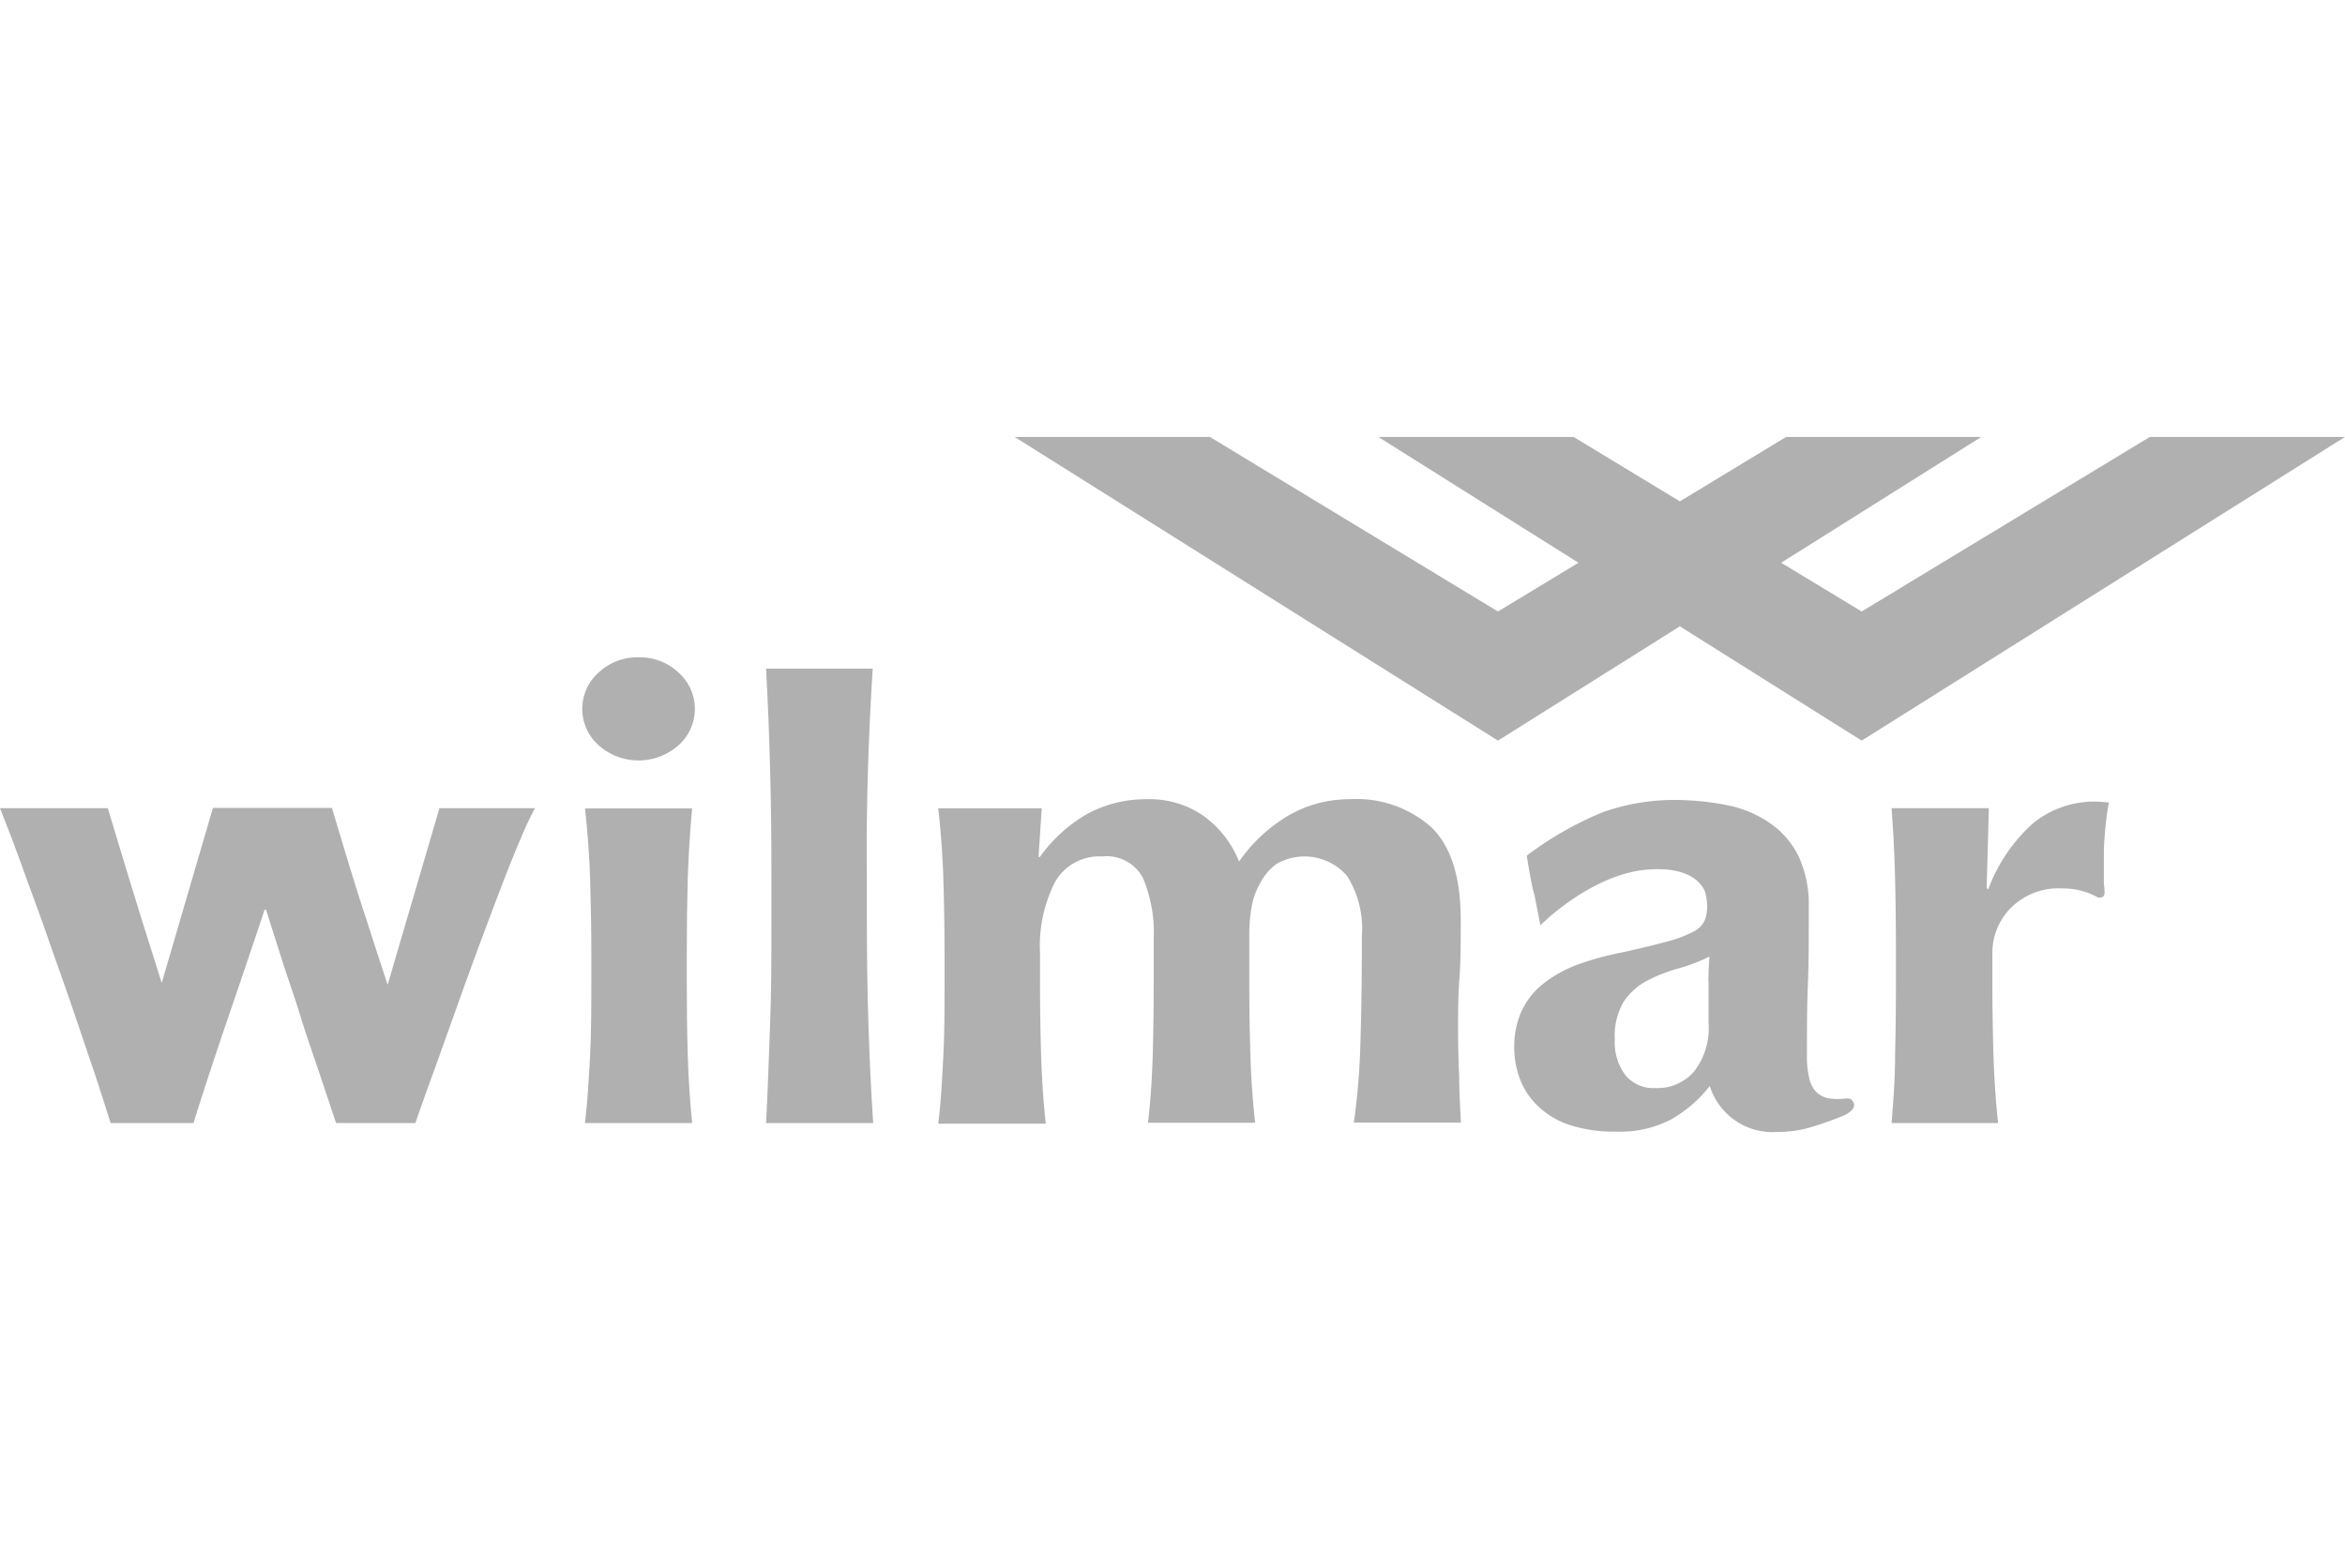 <svg xmlns="http://www.w3.org/2000/svg" width="192.85" height="129" viewBox="0 0 192.85 129"><path d="M56.56,72.28q.09-2.88.36-5.78H48.11c.21,1.93.36,3.86.42,5.78s.1,4,.1,6.16V80.6c0,2.19,0,4.25-.1,6.19s-.21,3.8-.42,5.59h8.81c-.18-1.79-.3-3.66-.36-5.59s-.08-4-.08-6.19V78.44Q56.48,75.16,56.56,72.28Z" fill="#b0b0b0"/><path d="M52.51,54.07a4.65,4.65,0,0,0-3.27,1.24,4,4,0,0,0,0,6,4.94,4.94,0,0,0,6.55,0,4,4,0,0,0,0-6A4.64,4.64,0,0,0,52.51,54.07Z" fill="#b0b0b0"/><path d="M71.38,63.23c.09-2.71.21-5.45.39-8.23H63q.23,4.17.33,8.23c.08,2.71.11,5.69.11,8.93v3.22c0,3.24,0,6.21-.11,8.92s-.18,5.41-.33,8.08h8.81c-.18-2.67-.3-5.36-.39-8.08s-.13-5.68-.13-8.92V72.16C71.25,68.92,71.3,65.94,71.38,63.23Z" fill="#b0b0b0"/><path d="M120,88.47c-.06-1.34-.09-2.59-.09-3.74,0-1.4,0-2.81.11-4.21s.11-3,.11-4.85q0-5.23-2.37-7.58A9.26,9.26,0,0,0,111,65.74a10,10,0,0,0-5,1.32,12.94,12.94,0,0,0-4.1,3.81,8.5,8.5,0,0,0-3-3.81,7.76,7.76,0,0,0-4.54-1.32,10.11,10.11,0,0,0-5,1.24,12.24,12.24,0,0,0-3.84,3.51h-.11l.26-4H77.16q.33,2.93.42,5.8t.1,6.18v2.15c0,2.2,0,4.26-.1,6.21s-.2,3.81-.42,5.6H86c-.19-1.8-.32-3.67-.38-5.61s-.09-4-.09-6.22V78.39a11.6,11.6,0,0,1,1.23-5.83,4.17,4.17,0,0,1,3.87-2.11A3.37,3.37,0,0,1,94,72.23a11.58,11.58,0,0,1,.88,5v3.29q0,3.3-.08,6.22t-.39,5.61h8.81v0c-.2-1.79-.33-3.66-.39-5.59s-.09-4-.09-6.22V76.66a13.77,13.77,0,0,1,.18-2,6,6,0,0,1,.71-2A4.4,4.4,0,0,1,105,71.05a4.63,4.63,0,0,1,5.78,1A8.16,8.16,0,0,1,112,77q0,4.92-.12,8.73a57.48,57.48,0,0,1-.54,6.61h8.8C120.09,91.12,120,89.82,120,88.47Z" fill="#b0b0b0"/><path d="M150.51,90.36a1.93,1.93,0,0,1-1.08-.48,2.21,2.21,0,0,1-.62-1.11,7.6,7.6,0,0,1-.21-2c0-1.94,0-3.88.08-5.84s.07-4.09.07-6.39a9.36,9.36,0,0,0-.79-4,7,7,0,0,0-2.23-2.71,9.38,9.38,0,0,0-3.4-1.54,22.81,22.81,0,0,0-4.82-.49,17.69,17.69,0,0,0-5.67,1,28,28,0,0,0-6.28,3.58s.39,2.54.62,3.18l.5,2.55s3.94-4,8.48-4.55c3.21-.34,4.6.71,5.06,1.78a4.44,4.44,0,0,1,.17,1.22,3,3,0,0,1-.21,1.18,2,2,0,0,1-.91.89,9.87,9.87,0,0,1-2.14.81c-1,.27-2.26.58-3.91.94a24.26,24.26,0,0,0-3.58,1,10.68,10.68,0,0,0-2.73,1.54,6.27,6.27,0,0,0-1.76,2.21,7.06,7.06,0,0,0-.62,3.07,7.38,7.38,0,0,0,.47,2.56A6,6,0,0,0,126.5,91a6.76,6.76,0,0,0,2.6,1.54,11.79,11.79,0,0,0,3.8.54,9,9,0,0,0,4.53-1,10.78,10.78,0,0,0,3.18-2.75,5.41,5.41,0,0,0,5.55,3.78,9.66,9.66,0,0,0,2.52-.32c.78-.22,1.74-.54,2.88-1,0,0,1.36-.53.77-1.26C152.06,90.16,151.53,90.52,150.51,90.36Zm-10-9.72c0,.8,0,2,0,3.52a5.79,5.79,0,0,1-1.21,4,4,4,0,0,1-3.14,1.34,3,3,0,0,1-2.44-1,4.49,4.49,0,0,1-.92-3,5.53,5.53,0,0,1,.74-3.12,5.33,5.33,0,0,1,1.89-1.7,13.1,13.1,0,0,1,2.53-1,14.72,14.72,0,0,0,2.63-1C140.54,79.12,140.52,79.83,140.49,80.64Z" fill="#b0b0b0"/><path d="M167.23,67.69a13.61,13.61,0,0,0-3.72,5.47l-.13-.11.18-6.57h-8q.22,2.91.29,5.79t.07,6.17v2.15q0,3.28-.07,6.2c0,1.93-.14,3.8-.29,5.59h8.76c-.19-1.79-.32-3.66-.38-5.61s-.09-4-.09-6.2V78.42a5.23,5.23,0,0,1,1.53-3.75,5.52,5.52,0,0,1,4.17-1.59,5.92,5.92,0,0,1,3,.75s.55.12.53-.43-.06-.59-.06-.91,0-.8,0-1.09l0-1.56c.05-1,.1-1.51.16-2.11a16.84,16.84,0,0,1,.26-1.72c-.15,0-.74-.07-.93-.07A8,8,0,0,0,167.23,67.69Z" fill="#b0b0b0"/><path d="M39.28,66.48H36.14L31.88,81c-.58-1.75-1.15-3.5-1.7-5.22-1-3-1.93-6.16-2.88-9.32H17.51L13.3,80.85,11.8,76.1q-1.53-4.93-2.93-9.62H0l.88,2.25q.57,1.51,1.32,3.6c.53,1.45,1.11,3,1.74,4.82s1.25,3.53,1.87,5.33S7,86,7.61,87.78s1.06,3.28,1.49,4.6h6.81q1.35-4.3,2.85-8.67t3-8.88h.12c.39,1.26.83,2.61,1.29,4.07s1,2.94,1.47,4.47,1,3.06,1.53,4.62,1,3,1.47,4.39h6.52q.69-2,1.61-4.52c.61-1.69,1.22-3.41,1.85-5.17s1.26-3.51,1.91-5.25,1.25-3.34,1.82-4.82,1.08-2.74,1.55-3.82A22.73,22.73,0,0,1,44,66.48H39.28Z" fill="#b0b0b0"/><polygon points="176.8 35.94 153.1 50.3 146.48 46.29 162.94 35.94 146.89 35.94 138.15 41.24 129.41 35.94 113.35 35.94 129.81 46.29 123.19 50.3 99.5 35.94 83.44 35.94 123.19 60.92 138.15 51.52 153.1 60.92 192.85 35.94 176.8 35.94" fill="#b0b0b0"/></svg>